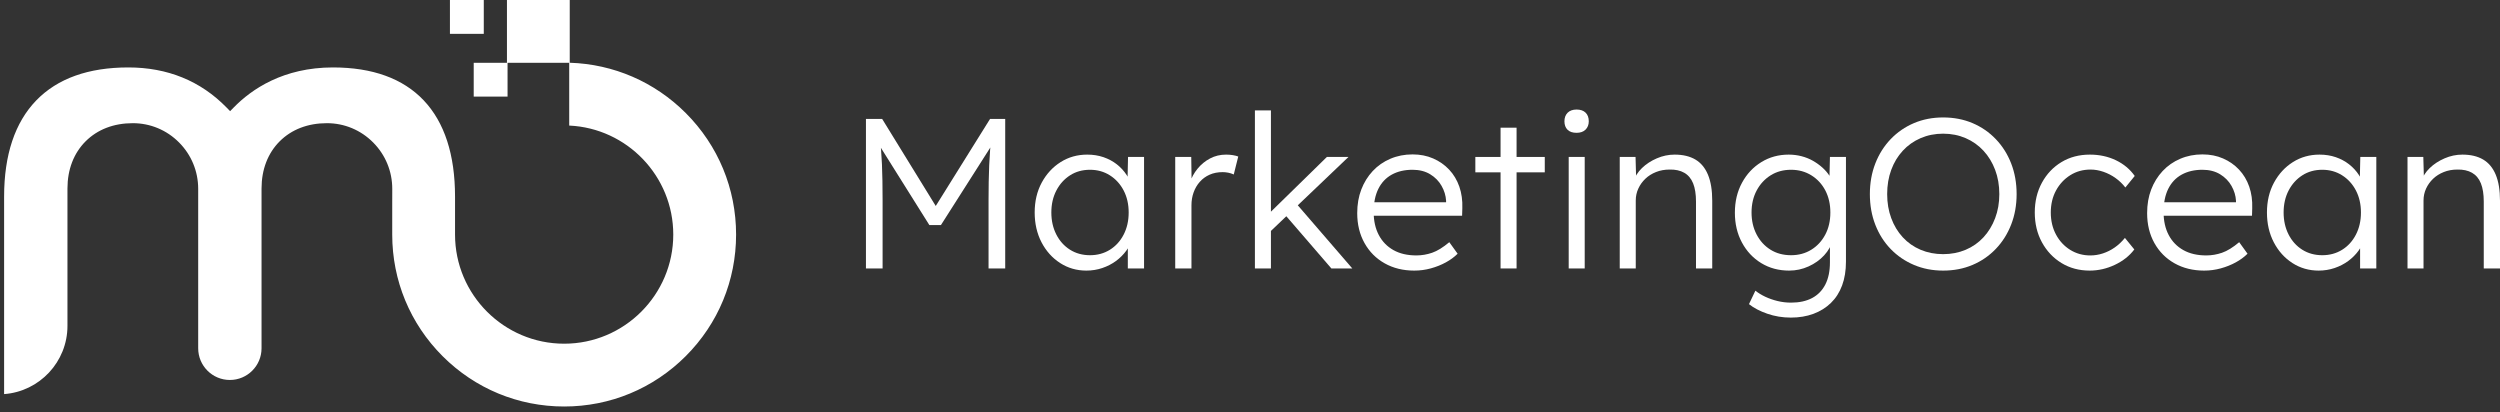 <svg width="188" height="31" viewBox="0 0 188 31" fill="none" xmlns="http://www.w3.org/2000/svg">
<rect x="0" y="0" width="188" height="31" fill="#333333" stroke="none"/>
<path d="M51.567 8.498C49.224 6.155 46.14 4.822 42.844 4.718V-6.10352e-05H38.123V4.721H35.623V7.266H38.168V4.721H42.805V9.443C47.154 9.643 50.63 13.243 50.63 17.64C50.63 22.165 46.949 25.846 42.425 25.846C37.9 25.846 34.219 22.165 34.219 17.64V14.788C34.219 11.631 33.425 9.193 31.859 7.543C30.302 5.902 28.008 5.071 25.04 5.071C21.304 5.071 18.92 6.708 17.577 8.081L17.305 8.359L17.033 8.081C15.08 6.083 12.594 5.071 9.646 5.071C6.65 5.071 4.323 5.903 2.731 7.546C1.124 9.204 0.309 11.641 0.309 14.788V29.636C2.969 29.441 5.073 27.214 5.073 24.505V14.178C5.073 12.748 5.545 11.52 6.437 10.628C7.33 9.735 8.557 9.263 9.987 9.263C9.988 9.263 9.988 9.263 9.988 9.263C11.302 9.263 12.537 9.778 13.466 10.714C14.393 11.647 14.904 12.886 14.904 14.202V26.192C14.904 27.506 15.972 28.574 17.286 28.574C18.599 28.574 19.668 27.506 19.668 26.192V14.178C19.668 12.748 20.14 11.52 21.032 10.628C21.924 9.735 23.152 9.263 24.582 9.263C24.582 9.263 24.583 9.263 24.583 9.263C25.897 9.263 27.132 9.778 28.061 10.714C28.988 11.647 29.498 12.886 29.498 14.202L29.495 15.383V17.64C29.495 21.094 30.84 24.34 33.282 26.782C35.724 29.224 38.971 30.569 42.425 30.569C45.878 30.569 49.125 29.224 51.567 26.782C54.009 24.34 55.354 21.094 55.354 17.64C55.354 14.187 54.009 10.94 51.567 8.498Z" fill="white"/>
<path d="M36.38 -0H33.835V2.545H36.38V-0Z" fill="white"/>
<path d="M65.119 20.188V8.944H66.339L70.66 15.964L70.082 15.948L74.451 8.944H75.592V20.188H74.339V15.048C74.339 14.084 74.355 13.217 74.387 12.446C74.419 11.675 74.478 10.909 74.564 10.149L74.788 10.598L70.757 16.927H69.889L65.97 10.679L66.147 10.149C66.232 10.866 66.291 11.602 66.323 12.357C66.355 13.112 66.371 14.009 66.371 15.048V20.188L65.119 20.188Z" fill="white"/>
<path d="M81.696 20.349C80.967 20.349 80.309 20.159 79.72 19.779C79.131 19.399 78.665 18.879 78.322 18.221C77.98 17.562 77.808 16.815 77.808 15.98C77.808 15.134 77.985 14.384 78.338 13.731C78.692 13.078 79.166 12.564 79.76 12.189C80.355 11.814 81.021 11.627 81.76 11.627C82.199 11.627 82.606 11.691 82.981 11.819C83.356 11.948 83.69 12.127 83.985 12.357C84.279 12.588 84.525 12.855 84.724 13.161C84.922 13.466 85.058 13.795 85.133 14.148L84.78 13.972L84.828 11.803H86.033V20.188H84.812V18.132L85.133 17.923C85.058 18.244 84.914 18.553 84.7 18.847C84.485 19.142 84.226 19.401 83.921 19.626C83.615 19.851 83.272 20.027 82.892 20.156C82.512 20.285 82.113 20.349 81.696 20.349ZM81.969 19.192C82.525 19.192 83.023 19.056 83.463 18.783C83.901 18.51 84.247 18.13 84.499 17.642C84.75 17.155 84.876 16.601 84.876 15.98C84.876 15.359 84.75 14.807 84.499 14.325C84.247 13.843 83.901 13.463 83.463 13.185C83.023 12.906 82.525 12.767 81.969 12.767C81.401 12.767 80.9 12.906 80.467 13.185C80.033 13.463 79.69 13.843 79.439 14.325C79.187 14.807 79.061 15.359 79.061 15.98C79.061 16.59 79.184 17.139 79.431 17.626C79.677 18.113 80.02 18.496 80.459 18.775C80.898 19.053 81.401 19.192 81.969 19.192Z" fill="white"/>
<path d="M88.377 20.188V11.803H89.582L89.614 14.036L89.486 13.731C89.603 13.356 89.793 13.008 90.056 12.687C90.318 12.366 90.632 12.108 90.996 11.916C91.36 11.723 91.761 11.627 92.201 11.627C92.382 11.627 92.554 11.64 92.714 11.667C92.875 11.694 93.009 11.728 93.116 11.771L92.779 13.12C92.639 13.056 92.498 13.011 92.353 12.984C92.209 12.957 92.072 12.944 91.944 12.944C91.579 12.944 91.253 13.008 90.964 13.136C90.674 13.265 90.428 13.444 90.225 13.675C90.021 13.905 89.866 14.17 89.759 14.47C89.652 14.77 89.598 15.091 89.598 15.434V20.188L88.377 20.188Z" fill="white"/>
<path d="M94.369 20.188V8.301H95.574V20.188H94.369ZM95.445 17.489L95.397 16.092L99.782 11.803H101.405L95.445 17.489ZM100.12 20.188L96.586 16.092L97.437 15.257L101.694 20.188H100.12Z" fill="white"/>
<path d="M106.352 20.349C105.517 20.349 104.775 20.167 104.128 19.803C103.48 19.439 102.974 18.93 102.61 18.277C102.245 17.624 102.063 16.874 102.063 16.028C102.063 15.375 102.165 14.783 102.369 14.253C102.572 13.723 102.859 13.26 103.228 12.864C103.598 12.467 104.039 12.159 104.553 11.94C105.067 11.72 105.624 11.611 106.224 11.611C106.791 11.611 107.308 11.712 107.774 11.916C108.24 12.119 108.641 12.4 108.979 12.759C109.316 13.118 109.57 13.544 109.742 14.036C109.913 14.529 109.988 15.07 109.967 15.659L109.95 16.221H102.963L102.786 15.209H109.035L108.746 15.482V15.096C108.724 14.711 108.612 14.339 108.408 13.98C108.205 13.621 107.919 13.329 107.549 13.104C107.18 12.88 106.738 12.767 106.224 12.767C105.624 12.767 105.105 12.888 104.666 13.129C104.227 13.37 103.889 13.726 103.654 14.197C103.418 14.668 103.3 15.252 103.3 15.947C103.3 16.612 103.429 17.187 103.686 17.674C103.943 18.162 104.31 18.539 104.786 18.807C105.263 19.075 105.838 19.208 106.513 19.208C106.909 19.208 107.302 19.142 107.694 19.008C108.084 18.874 108.515 18.609 108.987 18.212L109.613 19.08C109.367 19.326 109.072 19.543 108.729 19.73C108.387 19.918 108.012 20.068 107.605 20.18C107.198 20.293 106.781 20.349 106.352 20.349Z" fill="white"/>
<path d="M110.946 12.96V11.803H116.167V12.96H110.946ZM112.842 20.188V9.602H114.046V20.188H112.842Z" fill="white"/>
<path d="M118.56 9.988C118.26 9.988 118.033 9.911 117.877 9.755C117.722 9.6 117.645 9.389 117.645 9.121C117.645 8.853 117.725 8.639 117.885 8.478C118.046 8.318 118.271 8.237 118.56 8.237C118.849 8.237 119.074 8.315 119.235 8.47C119.395 8.625 119.476 8.842 119.476 9.121C119.476 9.378 119.395 9.586 119.235 9.747C119.074 9.908 118.849 9.988 118.56 9.988ZM117.966 20.188V11.803H119.17V20.188H117.966Z" fill="white"/>
<path d="M121.804 20.188V11.803H122.993L123.041 13.554L122.848 13.634C122.955 13.271 123.164 12.939 123.475 12.639C123.785 12.339 124.157 12.095 124.591 11.908C125.025 11.72 125.472 11.627 125.932 11.627C126.553 11.627 127.073 11.75 127.491 11.996C127.908 12.242 128.224 12.622 128.438 13.136C128.652 13.65 128.76 14.304 128.76 15.096V20.188H127.539V15.16C127.539 14.604 127.467 14.146 127.322 13.787C127.177 13.428 126.955 13.163 126.655 12.992C126.355 12.821 125.986 12.74 125.547 12.751C125.183 12.751 124.845 12.813 124.535 12.936C124.224 13.059 123.957 13.227 123.732 13.441C123.507 13.656 123.33 13.902 123.202 14.181C123.073 14.459 123.009 14.759 123.009 15.08V20.188H122.415C122.34 20.188 122.254 20.188 122.158 20.188C122.061 20.188 121.943 20.188 121.804 20.188Z" fill="white"/>
<path d="M134.671 23.883C134.05 23.883 133.461 23.786 132.904 23.593C132.347 23.401 131.887 23.16 131.523 22.871L132.005 21.859C132.219 22.03 132.468 22.183 132.752 22.317C133.035 22.45 133.343 22.557 133.675 22.638C134.007 22.718 134.345 22.758 134.687 22.758C135.308 22.758 135.836 22.643 136.27 22.413C136.703 22.183 137.035 21.843 137.266 21.393C137.496 20.943 137.611 20.386 137.611 19.722V18.116L137.804 18.068C137.707 18.475 137.498 18.852 137.177 19.2C136.856 19.548 136.465 19.827 136.004 20.035C135.544 20.244 135.057 20.349 134.543 20.349C133.761 20.349 133.062 20.162 132.447 19.787C131.831 19.412 131.346 18.895 130.993 18.236C130.639 17.578 130.463 16.831 130.463 15.996C130.463 15.15 130.642 14.397 131.001 13.739C131.359 13.08 131.844 12.564 132.455 12.189C133.065 11.814 133.75 11.627 134.511 11.627C134.842 11.627 135.164 11.667 135.474 11.747C135.785 11.827 136.071 11.943 136.334 12.092C136.596 12.242 136.834 12.414 137.049 12.606C137.263 12.799 137.442 13.008 137.587 13.233C137.731 13.458 137.836 13.688 137.9 13.924L137.563 13.876L137.611 11.803H138.816V19.674C138.816 20.349 138.719 20.946 138.526 21.465C138.334 21.985 138.052 22.424 137.683 22.783C137.314 23.141 136.874 23.414 136.366 23.602C135.857 23.789 135.292 23.883 134.671 23.883ZM134.687 19.192C135.255 19.192 135.761 19.056 136.205 18.782C136.65 18.509 137 18.132 137.257 17.65C137.514 17.168 137.643 16.611 137.643 15.98C137.643 15.359 137.517 14.807 137.266 14.325C137.014 13.843 136.663 13.463 136.213 13.184C135.764 12.906 135.255 12.767 134.687 12.767C134.109 12.767 133.598 12.906 133.153 13.184C132.709 13.463 132.358 13.843 132.101 14.325C131.844 14.807 131.716 15.359 131.716 15.98C131.716 16.59 131.841 17.139 132.093 17.626C132.345 18.113 132.693 18.496 133.137 18.774C133.581 19.053 134.098 19.192 134.687 19.192Z" fill="white"/>
<path d="M146.124 20.349C145.331 20.349 144.6 20.207 143.931 19.923C143.262 19.64 142.678 19.241 142.18 18.727C141.682 18.212 141.297 17.605 141.024 16.903C140.751 16.202 140.614 15.434 140.614 14.598C140.614 13.763 140.751 12.995 141.024 12.293C141.297 11.592 141.682 10.982 142.18 10.462C142.678 9.943 143.262 9.541 143.931 9.257C144.6 8.974 145.331 8.832 146.124 8.832C146.927 8.832 147.663 8.974 148.333 9.257C149.002 9.541 149.586 9.943 150.084 10.462C150.582 10.982 150.967 11.592 151.24 12.293C151.513 12.995 151.65 13.763 151.65 14.598C151.65 15.423 151.513 16.186 151.24 16.887C150.967 17.589 150.581 18.199 150.084 18.718C149.586 19.238 149.002 19.64 148.333 19.923C147.663 20.207 146.927 20.349 146.124 20.349ZM146.124 19.112C146.734 19.112 147.299 19.002 147.819 18.783C148.338 18.563 148.785 18.25 149.16 17.843C149.535 17.436 149.827 16.957 150.035 16.405C150.244 15.854 150.349 15.252 150.349 14.598C150.349 13.934 150.244 13.327 150.035 12.775C149.827 12.223 149.535 11.744 149.16 11.337C148.785 10.93 148.338 10.614 147.819 10.389C147.299 10.165 146.734 10.052 146.124 10.052C145.514 10.052 144.949 10.165 144.429 10.389C143.91 10.614 143.463 10.93 143.088 11.337C142.713 11.744 142.424 12.223 142.221 12.775C142.017 13.327 141.915 13.934 141.915 14.598C141.915 15.252 142.017 15.854 142.221 16.405C142.424 16.957 142.713 17.436 143.088 17.843C143.463 18.25 143.91 18.563 144.429 18.783C144.949 19.002 145.514 19.112 146.124 19.112Z" fill="white"/>
<path d="M157.143 20.349C156.351 20.349 155.644 20.159 155.023 19.779C154.402 19.399 153.912 18.879 153.553 18.221C153.194 17.562 153.015 16.815 153.015 15.98C153.015 15.144 153.194 14.397 153.553 13.739C153.912 13.08 154.402 12.564 155.023 12.189C155.644 11.814 156.356 11.627 157.159 11.627C157.877 11.627 158.53 11.769 159.119 12.052C159.708 12.336 160.179 12.73 160.532 13.233L159.826 14.1C159.622 13.833 159.378 13.597 159.095 13.394C158.811 13.19 158.506 13.032 158.179 12.92C157.852 12.807 157.529 12.751 157.207 12.751C156.64 12.751 156.131 12.893 155.681 13.177C155.232 13.46 154.876 13.843 154.613 14.325C154.351 14.807 154.22 15.359 154.22 15.98C154.22 16.601 154.351 17.155 154.613 17.642C154.875 18.13 155.232 18.512 155.681 18.791C156.131 19.069 156.634 19.209 157.191 19.209C157.513 19.209 157.828 19.158 158.139 19.056C158.45 18.954 158.744 18.807 159.022 18.614C159.301 18.421 159.558 18.18 159.794 17.891L160.5 18.759C160.136 19.241 159.649 19.626 159.039 19.915C158.428 20.204 157.796 20.349 157.143 20.349Z" fill="white"/>
<path d="M165.753 20.349C164.918 20.349 164.176 20.167 163.528 19.803C162.88 19.439 162.374 18.93 162.01 18.277C161.646 17.624 161.464 16.874 161.464 16.028C161.464 15.375 161.565 14.783 161.769 14.253C161.972 13.723 162.259 13.26 162.629 12.864C162.998 12.467 163.44 12.159 163.954 11.94C164.468 11.72 165.024 11.611 165.624 11.611C166.192 11.611 166.709 11.712 167.174 11.916C167.64 12.119 168.042 12.4 168.379 12.759C168.716 13.118 168.971 13.544 169.142 14.036C169.313 14.529 169.388 15.07 169.367 15.659L169.351 16.221H162.364L162.187 15.209H168.435L168.146 15.482V15.096C168.125 14.711 168.012 14.339 167.809 13.98C167.606 13.621 167.319 13.329 166.95 13.104C166.58 12.88 166.139 12.767 165.624 12.767C165.025 12.767 164.505 12.888 164.066 13.129C163.627 13.37 163.29 13.726 163.054 14.197C162.819 14.668 162.701 15.252 162.701 15.947C162.701 16.612 162.829 17.187 163.086 17.674C163.343 18.162 163.71 18.539 164.187 18.807C164.663 19.075 165.239 19.208 165.913 19.208C166.31 19.208 166.703 19.142 167.094 19.008C167.485 18.874 167.916 18.609 168.387 18.212L169.014 19.08C168.767 19.326 168.473 19.543 168.13 19.73C167.787 19.918 167.413 20.068 167.006 20.18C166.599 20.293 166.181 20.349 165.753 20.349Z" fill="white"/>
<path d="M174.362 20.349C173.634 20.349 172.975 20.159 172.387 19.779C171.798 19.399 171.332 18.879 170.989 18.221C170.646 17.562 170.475 16.815 170.475 15.98C170.475 15.134 170.652 14.384 171.005 13.731C171.359 13.078 171.832 12.564 172.427 12.189C173.021 11.814 173.688 11.627 174.427 11.627C174.866 11.627 175.273 11.691 175.648 11.819C176.022 11.948 176.357 12.127 176.651 12.357C176.946 12.588 177.192 12.855 177.39 13.161C177.588 13.466 177.725 13.795 177.8 14.148L177.447 13.972L177.495 11.803H178.699V20.188H177.479V18.132L177.8 17.923C177.725 18.244 177.58 18.553 177.366 18.847C177.152 19.142 176.892 19.401 176.587 19.626C176.282 19.851 175.939 20.027 175.559 20.156C175.179 20.285 174.78 20.349 174.362 20.349ZM174.635 19.192C175.192 19.192 175.69 19.056 176.129 18.783C176.568 18.51 176.914 18.13 177.165 17.642C177.417 17.155 177.543 16.601 177.543 15.98C177.543 15.359 177.417 14.807 177.165 14.325C176.914 13.843 176.568 13.463 176.129 13.185C175.69 12.906 175.192 12.767 174.635 12.767C174.068 12.767 173.567 12.906 173.134 13.185C172.7 13.463 172.357 13.843 172.105 14.325C171.854 14.807 171.728 15.359 171.728 15.98C171.728 16.59 171.851 17.139 172.097 17.626C172.344 18.113 172.686 18.496 173.125 18.775C173.564 19.053 174.068 19.192 174.635 19.192Z" fill="white"/>
<path d="M181.045 20.188V11.803H182.233L182.282 13.554L182.089 13.634C182.196 13.271 182.404 12.939 182.715 12.639C183.026 12.339 183.398 12.095 183.832 11.908C184.265 11.72 184.712 11.627 185.173 11.627C185.794 11.627 186.313 11.75 186.731 11.996C187.149 12.242 187.464 12.622 187.679 13.136C187.893 13.65 188 14.304 188 15.096V20.188H186.779V15.16C186.779 14.604 186.707 14.146 186.562 13.787C186.418 13.428 186.195 13.163 185.896 12.992C185.596 12.821 185.226 12.74 184.787 12.751C184.423 12.751 184.086 12.813 183.775 12.936C183.465 13.059 183.197 13.227 182.972 13.441C182.747 13.656 182.571 13.902 182.442 14.181C182.314 14.459 182.249 14.759 182.249 15.08V20.188H181.655C181.58 20.188 181.495 20.188 181.398 20.188C181.302 20.188 181.184 20.188 181.045 20.188Z" fill="white"/>
</svg>
